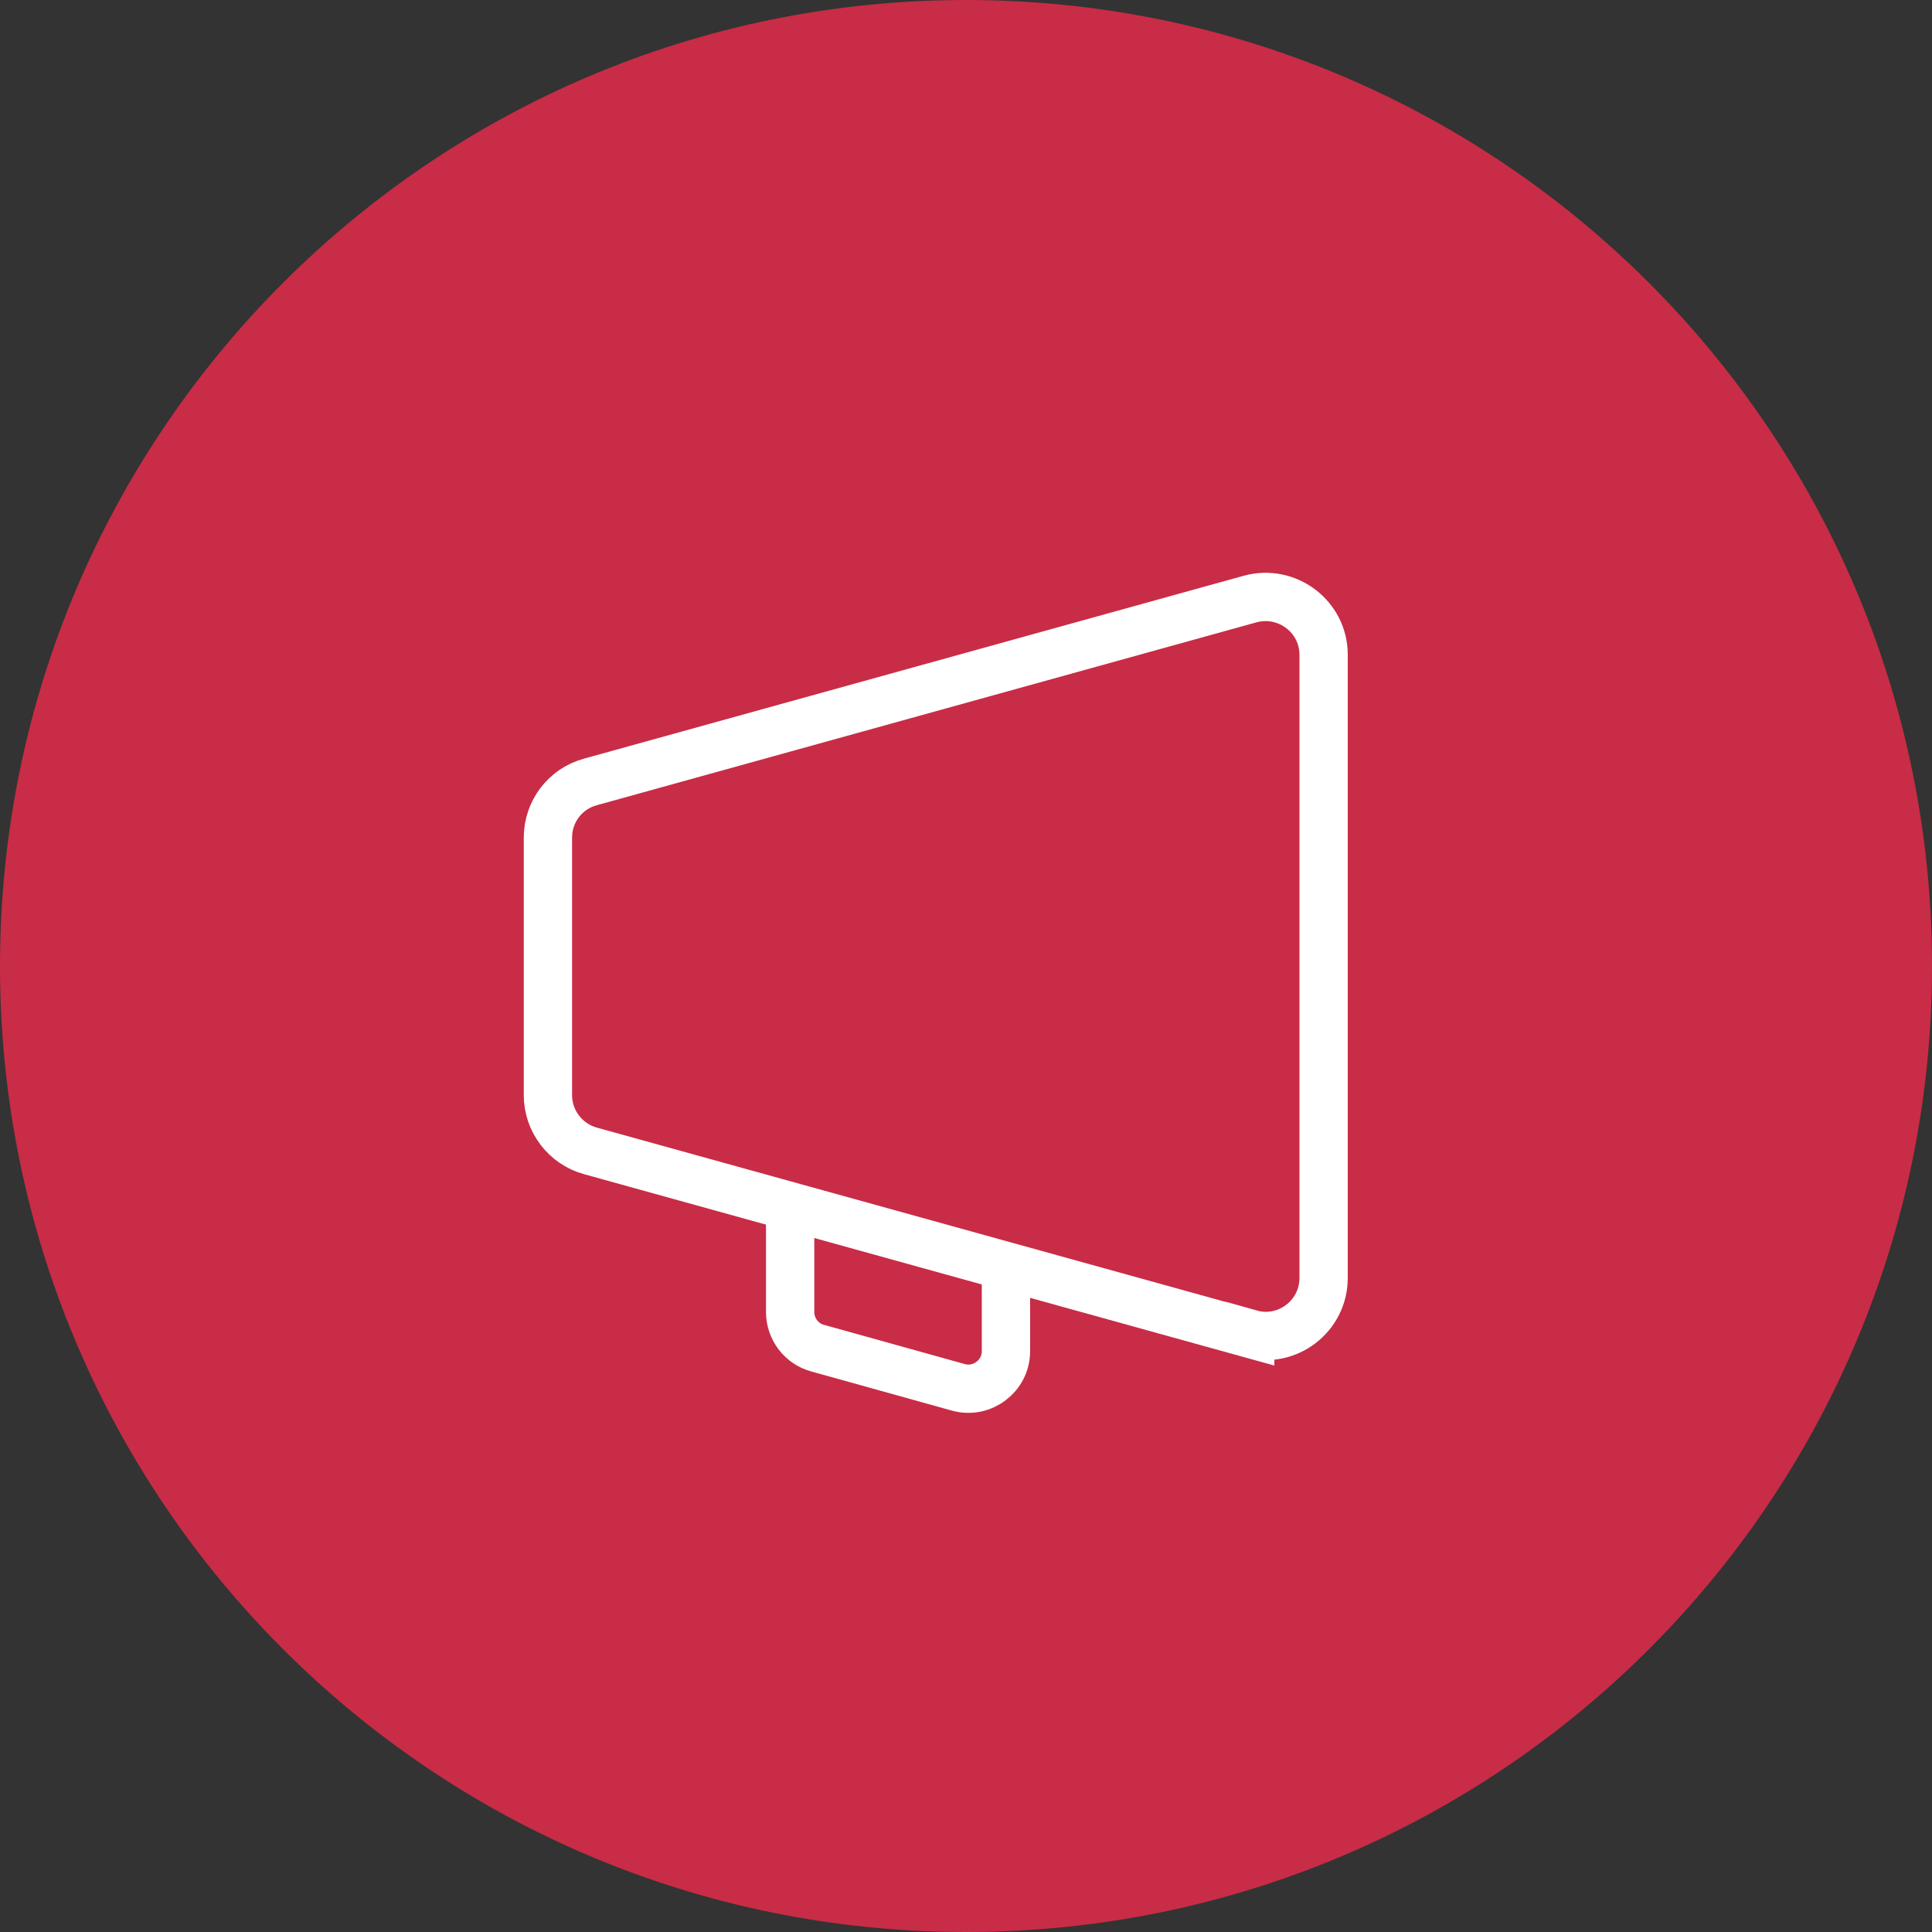 <?xml version="1.0" encoding="utf-8"?>
<svg xmlns="http://www.w3.org/2000/svg" xmlns:xlink="http://www.w3.org/1999/xlink" fill="none" height="40" viewBox="0 0 40 40" width="40">
  <rect x="0" y="0" width="40" height="40" fill="#333333" stroke="none"/>
  <clipPath id="a">
    <path d="m0 0h40v40h-40z"/>
  </clipPath>
  <g clip-path="url(#a)">
    <path d="m40 20c0-11.046-8.954-20-20-20s-20 8.954-20 20 8.954 20 20 20 20-8.954 20-20z" fill="#c82c46"/>
    <g stroke="#fff">
      <path d="m20.827 26.55v1.428c0 .506-.49.88-.98.747l-2.923-.814c-.332-.091-.565-.399-.565-.747v-1.852"/>
      <path d="m25.884 27.615-13.66-3.787c-.515-.141-.88-.615-.88-1.154v-5.331c0-.54.357-1.013.88-1.154l13.66-3.787c.764-.208 1.52.365 1.52 1.154v12.904c0 .789-.756 1.37-1.52 1.154z"/>
    </g>
  </g>
</svg>